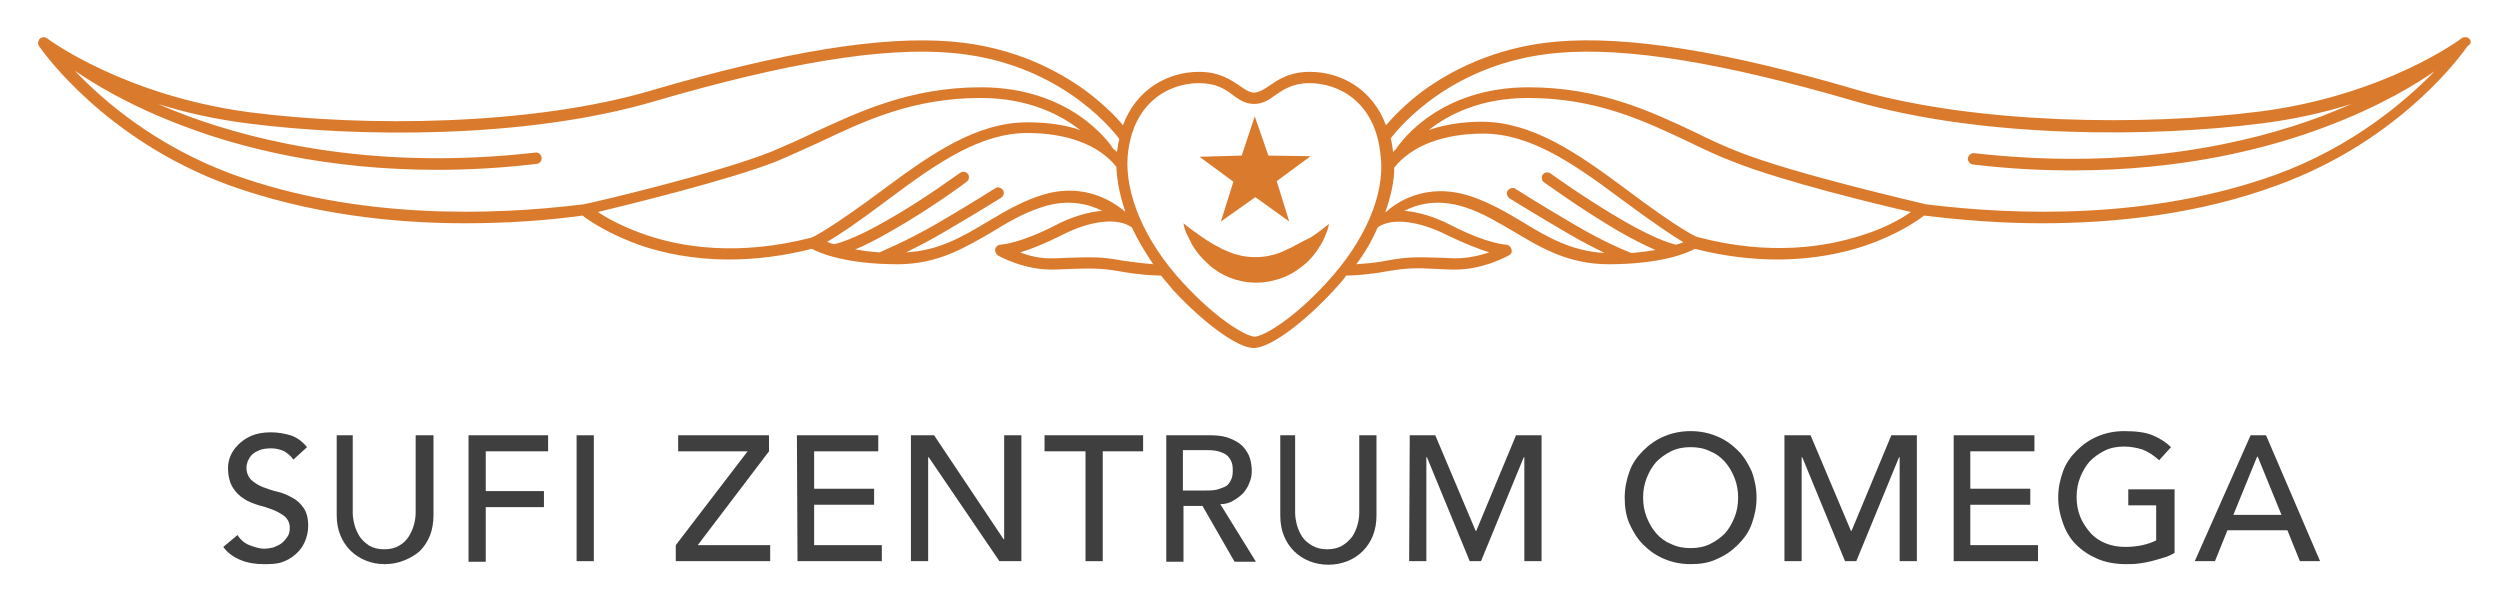 <svg xmlns="http://www.w3.org/2000/svg" xmlns:xlink="http://www.w3.org/1999/xlink" id="Ebene_1" x="0px" y="0px" viewBox="0 0 421 101.3" style="enable-background:new 0 0 421 101.3;" xml:space="preserve"><style type="text/css">	.st0{fill:#3F3F3F;}	.st1{fill:#DA7A2D;}</style><g id="_x23_ffcc01ff"></g><g>	<path class="st0" d="M40,90.1c0.5,0.8,1.2,1.4,2,1.7s1.6,0.6,2.5,0.6c0.5,0,1-0.1,1.5-0.2c0.5-0.2,1-0.4,1.4-0.7   c0.4-0.3,0.7-0.7,1-1.1s0.4-1,0.4-1.5c0-0.8-0.3-1.4-0.8-1.9c-0.5-0.4-1.2-0.8-1.9-1.1c-0.8-0.3-1.6-0.6-2.5-0.8   c-0.9-0.3-1.8-0.6-2.5-1.1c-0.8-0.5-1.4-1.1-1.9-1.9s-0.8-1.9-0.8-3.3c0-0.6,0.1-1.3,0.4-2c0.3-0.7,0.7-1.3,1.3-1.9   s1.3-1.1,2.2-1.5s2-0.6,3.3-0.6c1.2,0,2.3,0.2,3.3,0.5s2,1,2.8,2l-2.3,2.1c-0.4-0.6-0.9-1-1.5-1.4c-0.7-0.3-1.4-0.5-2.2-0.5   s-1.5,0.1-2,0.3c-0.5,0.2-1,0.5-1.3,0.8s-0.5,0.7-0.7,1.1c-0.1,0.4-0.2,0.7-0.2,1c0,0.9,0.3,1.6,0.8,2.1s1.2,0.9,1.9,1.2   c0.8,0.3,1.6,0.6,2.5,0.8c0.9,0.2,1.8,0.6,2.5,1c0.8,0.4,1.4,1,1.9,1.7s0.8,1.7,0.8,3c0,1-0.2,1.9-0.6,2.8s-0.9,1.5-1.6,2.1   c-0.7,0.6-1.4,1-2.3,1.3s-2,0.3-3,0.3c-1.4,0-2.7-0.2-3.9-0.7s-2.2-1.2-2.9-2.2L40,90.1z"></path>	<path class="st0" d="M59.4,73.3v13c0,0.7,0.1,1.3,0.3,2.1c0.2,0.7,0.5,1.4,0.9,2s1,1.1,1.6,1.5c0.7,0.4,1.5,0.6,2.5,0.6   c1,0,1.8-0.2,2.5-0.6s1.2-0.9,1.6-1.5s0.7-1.3,0.9-2c0.2-0.7,0.3-1.4,0.3-2.1v-13h3v13.5c0,1.2-0.2,2.4-0.6,3.4s-1,1.9-1.7,2.6   C69.9,93.5,69,94,68,94.4S65.9,95,64.8,95c-1.2,0-2.2-0.2-3.2-0.6s-1.9-1-2.6-1.7c-0.7-0.7-1.3-1.6-1.7-2.6s-0.6-2.1-0.6-3.4V73.3   H59.4z"></path>	<path class="st0" d="M78.9,73.3h13.4V76H81.8v6.7h9.8v2.7h-9.8v9.2h-2.9V73.3z"></path>	<path class="st0" d="M97.1,73.3h2.9v21.2h-2.9V73.3z"></path>	<path class="st0" d="M113.8,91.8L125.9,76h-11.7v-2.7h15.3V76l-12,15.8h12.2v2.7h-15.9C113.8,94.5,113.8,91.8,113.8,91.8z"></path>	<path class="st0" d="M134.2,73.3h13.7V76h-10.8v6.3h10.1V85h-10.1v6.8h11.4v2.7h-14.2L134.2,73.3L134.2,73.3z"></path>	<path class="st0" d="M153.5,73.3h3.8L169,90.8h0.1V73.3h2.9v21.2h-3.7L156.4,77h-0.1v17.5h-2.9V73.3H153.5z"></path>	<path class="st0" d="M182.7,76h-6.8v-2.7h16.6V76h-6.8v18.5h-2.9V76H182.7z"></path>	<path class="st0" d="M196.4,73.3h7.5c1.4,0,2.5,0.2,3.4,0.6s1.6,0.8,2.1,1.4s0.9,1.2,1.1,1.9c0.2,0.7,0.3,1.4,0.3,2.1   s-0.1,1.3-0.4,2c-0.2,0.6-0.6,1.2-1,1.7c-0.5,0.5-1,0.9-1.7,1.3c-0.6,0.4-1.4,0.6-2.2,0.6l6,9.7h-3.6l-5.4-9.4h-3.2v9.4h-2.9   L196.4,73.3L196.4,73.3z M199.2,82.6h3.8c0.6,0,1.1,0,1.7-0.1c0.5-0.1,1-0.3,1.5-0.5s0.8-0.6,1-1c0.3-0.5,0.4-1,0.4-1.8   s-0.1-1.3-0.4-1.8c-0.3-0.5-0.6-0.8-1-1s-0.9-0.4-1.5-0.5s-1.1-0.1-1.7-0.1h-3.8V82.6z"></path>	<path class="st0" d="M218.1,73.3v13c0,0.7,0.1,1.3,0.3,2.1c0.2,0.7,0.5,1.4,0.9,2s1,1.1,1.7,1.5s1.5,0.6,2.5,0.6s1.8-0.2,2.5-0.6   s1.2-0.9,1.7-1.5c0.4-0.6,0.7-1.3,0.9-2s0.3-1.4,0.3-2.1v-13h2.9v13.5c0,1.2-0.2,2.4-0.6,3.4s-1,1.9-1.7,2.6s-1.6,1.3-2.6,1.7   c-1,0.4-2.1,0.6-3.2,0.6s-2.2-0.2-3.2-0.6s-1.9-1-2.6-1.7c-0.7-0.7-1.3-1.6-1.7-2.6s-0.6-2.1-0.6-3.4V73.3H218.1z"></path>	<path class="st0" d="M237.4,73.3h4.3l6.8,16.1h0.1l6.7-16.1h4.3v21.2h-2.9V77h-0.1l-7.2,17.5h-1.9L240.3,77h-0.1v17.5h-2.9   L237.4,73.3L237.4,73.3z"></path>	<path class="st0" d="M284.7,95c-1.6,0-3.1-0.3-4.5-0.9s-2.5-1.4-3.5-2.4s-1.7-2.2-2.3-3.5c-0.6-1.4-0.8-2.8-0.8-4.4s0.3-3,0.8-4.4   s1.3-2.5,2.3-3.5s2.1-1.8,3.5-2.4s2.9-0.9,4.5-0.9s3.1,0.3,4.5,0.9s2.5,1.4,3.5,2.4s1.7,2.2,2.3,3.5c0.5,1.4,0.8,2.8,0.8,4.4   s-0.3,3-0.8,4.4s-1.3,2.5-2.3,3.5s-2.1,1.8-3.5,2.4C287.8,94.8,286.3,95,284.7,95z M284.7,92.3c1.2,0,2.3-0.2,3.3-0.7   s1.8-1.1,2.5-1.8c0.7-0.8,1.2-1.7,1.6-2.7s0.6-2.1,0.6-3.3c0-1.2-0.2-2.3-0.6-3.3s-0.9-1.9-1.6-2.7S289,76.4,288,76   c-1-0.5-2.1-0.7-3.3-0.7c-1.2,0-2.3,0.2-3.3,0.7s-1.8,1.1-2.5,1.8c-0.7,0.8-1.2,1.7-1.6,2.7s-0.6,2.1-0.6,3.3   c0,1.2,0.2,2.3,0.6,3.3s0.9,1.9,1.6,2.7c0.7,0.8,1.5,1.4,2.5,1.8C282.4,92.1,283.5,92.3,284.7,92.3z"></path>	<path class="st0" d="M300.6,73.3h4.3l6.8,16.1h0.1l6.7-16.1h4.3v21.2h-2.9V77h-0.1l-7.2,17.5h-1.9L303.5,77h-0.1v17.5h-2.9V73.3   H300.6z"></path>	<path class="st0" d="M328.9,73.3h13.7V76h-10.8v6.3h10.1V85h-10.1v6.8h11.4v2.7H329V73.3H328.9z"></path>	<path class="st0" d="M366.2,82.6v10.5c-0.5,0.3-1.1,0.6-1.8,0.8c-0.7,0.2-1.3,0.4-2.1,0.6s-1.4,0.3-2.2,0.4   c-0.7,0.1-1.4,0.1-2.1,0.1c-1.8,0-3.4-0.3-4.8-0.9s-2.6-1.4-3.6-2.4s-1.7-2.2-2.2-3.6s-0.8-2.8-0.8-4.3c0-1.6,0.3-3,0.8-4.4   s1.3-2.5,2.3-3.5s2.1-1.8,3.5-2.4s2.9-0.9,4.5-0.9c2,0,3.6,0.2,4.8,0.7c1.2,0.5,2.3,1.2,3.1,2l-2,2.2c-0.9-0.8-1.8-1.4-2.8-1.8   c-1-0.3-2-0.5-3.1-0.5c-1.2,0-2.3,0.2-3.3,0.7s-1.8,1.1-2.5,1.8c-0.7,0.8-1.2,1.7-1.6,2.7s-0.6,2.1-0.6,3.3c0,1.2,0.2,2.3,0.6,3.3   s1,1.9,1.7,2.7s1.6,1.4,2.6,1.8s2.1,0.6,3.3,0.6c1,0,2-0.1,2.9-0.3c0.9-0.2,1.7-0.5,2.3-0.8v-5.9h-4.7v-2.7h7.8L366.2,82.6   L366.2,82.6z"></path>	<path class="st0" d="M379,73.3h2.6l9.1,21.2h-3.4l-2.1-5.2h-10.1l-2.1,5.2h-3.4L379,73.3z M384.2,86.7l-4-9.8h-0.1l-4,9.8H384.2z"></path></g><g>	<path class="st1" d="M415.8,6.5c-0.3-0.3-0.9-0.3-1.2-0.1c-0.1,0.1-12.9,9.7-34.2,12.4c-19.1,2.4-47.5,2.2-67.8-3.7   C290.5,8.6,274,6,262.2,7c-10.6,0.9-18.2,5.1-22.7,8.4c-2.9,2.2-4.9,4.3-6.1,5.7c-2.3-6.2-7.7-9-12.8-9c-3.5,0-5.3,1.3-6.8,2.3   c-1,0.7-1.7,1.1-2.5,1.2c-0.9,0-1.6-0.5-2.6-1.2c-1.5-1-3.4-2.3-6.8-2.3c-5.1,0-10.5,2.8-12.8,9c-1.1-1.4-3.2-3.5-6.1-5.7   c-4.5-3.3-12-7.5-22.7-8.4c-11.8-1-28.3,1.7-50.5,8.2c-20.2,6-48.6,6.2-67.8,3.7C20.9,16.1,8.1,6.6,8,6.5c-0.4-0.3-0.9-0.3-1.3,0   C6.4,6.9,6.3,7.4,6.6,7.8c0.4,0.6,10.9,15.7,32,23.4C52,36,65.9,37.6,78.3,37.6c7.3,0,14.1-0.5,19.8-1.3c1,0.8,4.5,3.2,10,5.1   c3.6,1.2,8.6,2.3,14.7,2.3c4.1,0,8.8-0.5,13.9-1.8c1.3,0.7,5.7,2.6,14.5,2.6c6.7,0,11.3-2.8,15.8-5.4c2.6-1.6,5.3-3.2,8.4-4.2   c4.5-1.5,8-0.5,10.2,0.6c-2.4,0.2-5.1,1-7.8,2.4c-6.2,3.2-9.3,3.3-9.3,3.3c-0.4,0-0.8,0.3-0.9,0.7c-0.1,0.4,0.1,0.8,0.4,1.1   c0.2,0.1,4.4,2.5,9.4,2.4c1,0,1.8-0.1,2.6-0.1c3.7-0.1,5.2-0.2,8.6,0.4c3.3,0.6,5.8,0.7,6.8,0.7h0.1c0.7,0.8,1.4,1.7,2.1,2.5   c5.1,5.5,10.6,9.5,13.3,9.7h0.2l0,0l0,0c0.1,0,0.1,0,0.2,0c2.8-0.2,8.2-4.2,13.3-9.7c0.7-0.8,1.5-1.6,2.1-2.5l0,0   c1.1,0,3.5-0.1,6.8-0.7c3.5-0.6,5-0.6,8.6-0.4c0.8,0,1.6,0.1,2.6,0.1c5,0.1,9.2-2.3,9.4-2.4c0.4-0.2,0.6-0.6,0.4-1.1   c-0.1-0.4-0.5-0.7-0.9-0.7c0,0-3.1-0.1-9.3-3.3c-2.7-1.4-5.4-2.2-7.8-2.4c2.1-1.1,5.6-2.1,10.2-0.6c3.1,1,5.8,2.7,8.4,4.2   c4.5,2.7,9.1,5.4,15.8,5.4c8.8,0,13.3-1.9,14.5-2.6c5.1,1.3,9.8,1.8,13.9,1.8c6.1,0,11.1-1.1,14.7-2.3c5.6-1.9,9-4.3,10-5.1   c5.8,0.7,12.5,1.3,19.8,1.3c12.4,0,26.4-1.5,39.7-6.4c21.2-7.7,31.6-22.8,32-23.4C416.2,7.4,416.2,6.9,415.8,6.5z M39.3,29.4   C26.4,24.7,17.4,17,12.6,11.9c2.9,2,9.1,5.9,18.5,9.4c9.5,3.6,23.9,7.3,42.5,7.3c5.3,0,10.8-0.3,16.8-1c0.5-0.1,0.9-0.5,0.8-1.1   c-0.1-0.5-0.5-0.9-1.1-0.8c-26.4,3-46.3-1.7-58.3-6.1c-1.9-0.7-3.6-1.4-5.2-2.1c4.4,1.4,9.6,2.6,15.3,3.3   c17.9,2.3,46.6,2.7,68.5-3.8c21.9-6.4,38.2-9.1,49.8-8.1c17.7,1.5,26.7,12.4,28.3,14.5c-0.2,0.7-0.3,1.5-0.4,2.2   c-0.2-0.2-0.4-0.4-0.6-0.5c-0.8-1.3-7.4-10.4-22.3-10.4c-11.9,0-20.5,4.1-28.1,7.6c-2.4,1.2-4.8,2.2-7.1,3.2   c-9.5,3.8-30.5,8.7-31.7,8.9C83,36.3,60.3,37,39.3,29.4z M108.9,39.6c-3.8-1.3-6.6-2.8-8.2-3.9c5.7-1.4,21.8-5.3,30-8.5   c2.4-1,4.7-2.1,7.2-3.2c7.8-3.7,15.8-7.5,27.3-7.5c7.9,0,13.4,2.8,16.7,5.4c-2.6-0.9-5.6-1.3-8.9-1.3c-8.4,0-15.9,5.1-24.1,11.2   c-9.4,7-12,8.1-12.2,8.2C124.3,43.2,114.8,41.6,108.9,39.6z M175,33c-3.3,1.1-6.1,2.8-8.8,4.4c-4.2,2.5-8.1,4.8-13.6,5.1   c1.6-0.8,3.6-1.8,6-3.2c5.5-3.2,10-6,10-6c0.4-0.3,0.6-0.9,0.3-1.3c-0.3-0.4-0.9-0.6-1.3-0.3c0,0-4.4,2.8-9.9,6   c-5.4,3.1-9,4.5-9.6,4.8c-1.6-0.1-2.9-0.3-4.1-0.5c1.5-0.6,3.5-1.6,6.1-3.1c6.7-3.8,12.6-8.2,12.7-8.3c0.4-0.3,0.5-0.9,0.2-1.3   s-0.9-0.5-1.3-0.2c-0.1,0-5.9,4.4-12.5,8.1c-5.9,3.4-8.6,3.9-8.7,3.9h-0.1c-0.4-0.1-0.8-0.2-1.1-0.4c1.8-1,5.1-3.2,10.8-7.5   c7.9-5.9,15.1-10.8,22.9-10.8c6.7,0,12.1,2,15,5.7c0.1,2.4,0.6,4.9,1.5,7.5c-0.1,0-0.1,0-0.2-0.1C188,34.5,182.9,30.3,175,33z    M189.1,43.9c-3.7-0.7-5.3-0.6-9-0.5c-0.8,0-1.6,0.1-2.6,0.1c-2.2,0.1-4.2-0.4-5.7-1c1.7-0.5,4-1.4,7-2.9c4.8-2.5,9.5-3,11.8-1.3   c1,2.1,2.2,4.1,3.6,6.2C193,44.4,191.2,44.2,189.1,43.9z M223.4,47.6c-5.6,6.1-10.5,9-12.1,9.1l0,0l0,0c-1.6-0.1-6.5-3-12.1-9.1   c-6.4-6.9-9.8-14.9-9.3-21.3c0.8-9.1,7-12.3,12-12.3c2.9,0,4.4,1,5.7,2c1.1,0.8,2.1,1.5,3.6,1.5s2.5-0.7,3.6-1.5   c1.3-0.9,2.9-2,5.7-2c5,0,11.2,3.2,12,12.3C233.3,32.7,229.8,40.7,223.4,47.6z M250.8,42.5c-1.5,0.5-3.6,1-5.7,1   c-1,0-1.8-0.1-2.6-0.1c-3.7-0.1-5.4-0.2-9,0.5c-2.1,0.4-3.8,0.5-5.1,0.6c1.5-2,2.7-4.1,3.6-6.2c2.3-1.7,7-1.1,11.7,1.3   C246.8,41.1,249.2,42,250.8,42.5z M282.3,41.2L282.3,41.2c-0.1,0-2.8-0.5-8.7-3.9c-6.6-3.8-12.5-8.1-12.5-8.1   c-0.4-0.3-1-0.2-1.3,0.2c-0.3,0.4-0.2,1,0.2,1.3c0.1,0,6,4.4,12.7,8.3c2.6,1.5,4.7,2.5,6.1,3.1c-1.2,0.2-2.6,0.4-4.1,0.5   c-0.7-0.3-4.2-1.6-9.6-4.8c-5.5-3.2-9.9-6-9.9-6c-0.4-0.3-1-0.1-1.3,0.3c-0.3,0.4-0.1,1,0.3,1.3c0,0,4.5,2.8,10,6   c2.4,1.4,4.4,2.4,6,3.2c-5.5-0.3-9.5-2.6-13.6-5.1c-2.7-1.6-5.5-3.3-8.8-4.4c-7.9-2.7-13.1,1.4-14.4,2.6h-0.1   c0.9-2.6,1.5-5.1,1.5-7.5c3-3.7,8.3-5.7,15-5.7c7.8,0,15,4.9,22.9,10.8c5.8,4.3,9.1,6.5,10.8,7.5C283.1,40.9,282.7,41.1,282.3,41.2   z M313.6,39.6c-5.8,1.9-15.4,3.6-27.8,0.3c-0.3-0.1-2.9-1.2-12.2-8.2c-8.2-6.1-15.7-11.2-24.1-11.2c-3.3,0-6.3,0.5-8.9,1.4   c3.3-2.6,8.7-5.4,16.7-5.4c11.5,0,19.5,3.8,27.3,7.5c2.5,1.2,4.8,2.3,7.2,3.2c8.2,3.3,24.3,7.2,30,8.5   C320.2,36.8,317.5,38.4,313.6,39.6z M383.3,29.4c-21,7.6-43.7,6.9-59,5c-1.1-0.3-22.2-5.1-31.7-8.9c-2.3-0.9-4.7-2-7.1-3.2   c-7.6-3.6-16.2-7.6-28.1-7.6c-14.9,0-21.5,9.1-22.3,10.4c-0.2,0.2-0.4,0.3-0.5,0.5c-0.1-0.8-0.2-1.5-0.4-2.3   c1.6-2.1,10.6-12.9,28.2-14.4c11.6-1,27.9,1.7,49.8,8.1s50.6,6.1,68.5,3.8c5.7-0.7,10.9-1.9,15.3-3.3c-1.6,0.7-3.3,1.4-5.1,2.1   c-12,4.5-31.9,9.2-58.4,6.2c-0.5-0.1-1,0.3-1.1,0.8s0.3,1,0.8,1.1c5.9,0.7,11.5,1,16.8,1c18.6,0,33-3.7,42.5-7.3   c9.4-3.5,15.6-7.4,18.5-9.4C405.1,17,396.2,24.7,383.3,29.4z"></path>	<path class="st1" d="M217.4,41.7c-0.5,0.2-1,0.5-1.5,0.7s-1,0.4-1.5,0.5c-1,0.3-2,0.4-3,0.4s-2-0.1-3-0.4c-0.5-0.1-1-0.3-1.5-0.5   s-1-0.4-1.5-0.7c-1-0.5-2-1.1-3-1.8s-2-1.4-3.1-2.3c0.1,0.7,0.3,1.3,0.6,1.9c0.3,0.6,0.6,1.2,0.9,1.8c0.7,1.2,1.6,2.2,2.7,3.2   c0.5,0.5,1.1,0.9,1.7,1.3c0.6,0.4,1.3,0.7,2,1c1.3,0.5,2.8,0.8,4.3,0.8l0,0h0.1l0,0c1.5,0,2.9-0.3,4.3-0.8c1.4-0.5,2.6-1.3,3.7-2.2   c1.1-0.9,2-2,2.7-3.2c0.4-0.6,0.7-1.2,0.9-1.8c0.3-0.6,0.5-1.3,0.6-1.9c-1,0.8-2,1.6-3.1,2.3C219.4,40.6,218.4,41.2,217.4,41.7z"></path>	<polygon class="st1" points="205.6,37.3 211.4,33.2 217.1,37.3 215,30.5 220.7,26.3 213.6,26.2 211.3,19.6 209.1,26.2 202,26.4    207.7,30.6  "></polygon></g></svg>